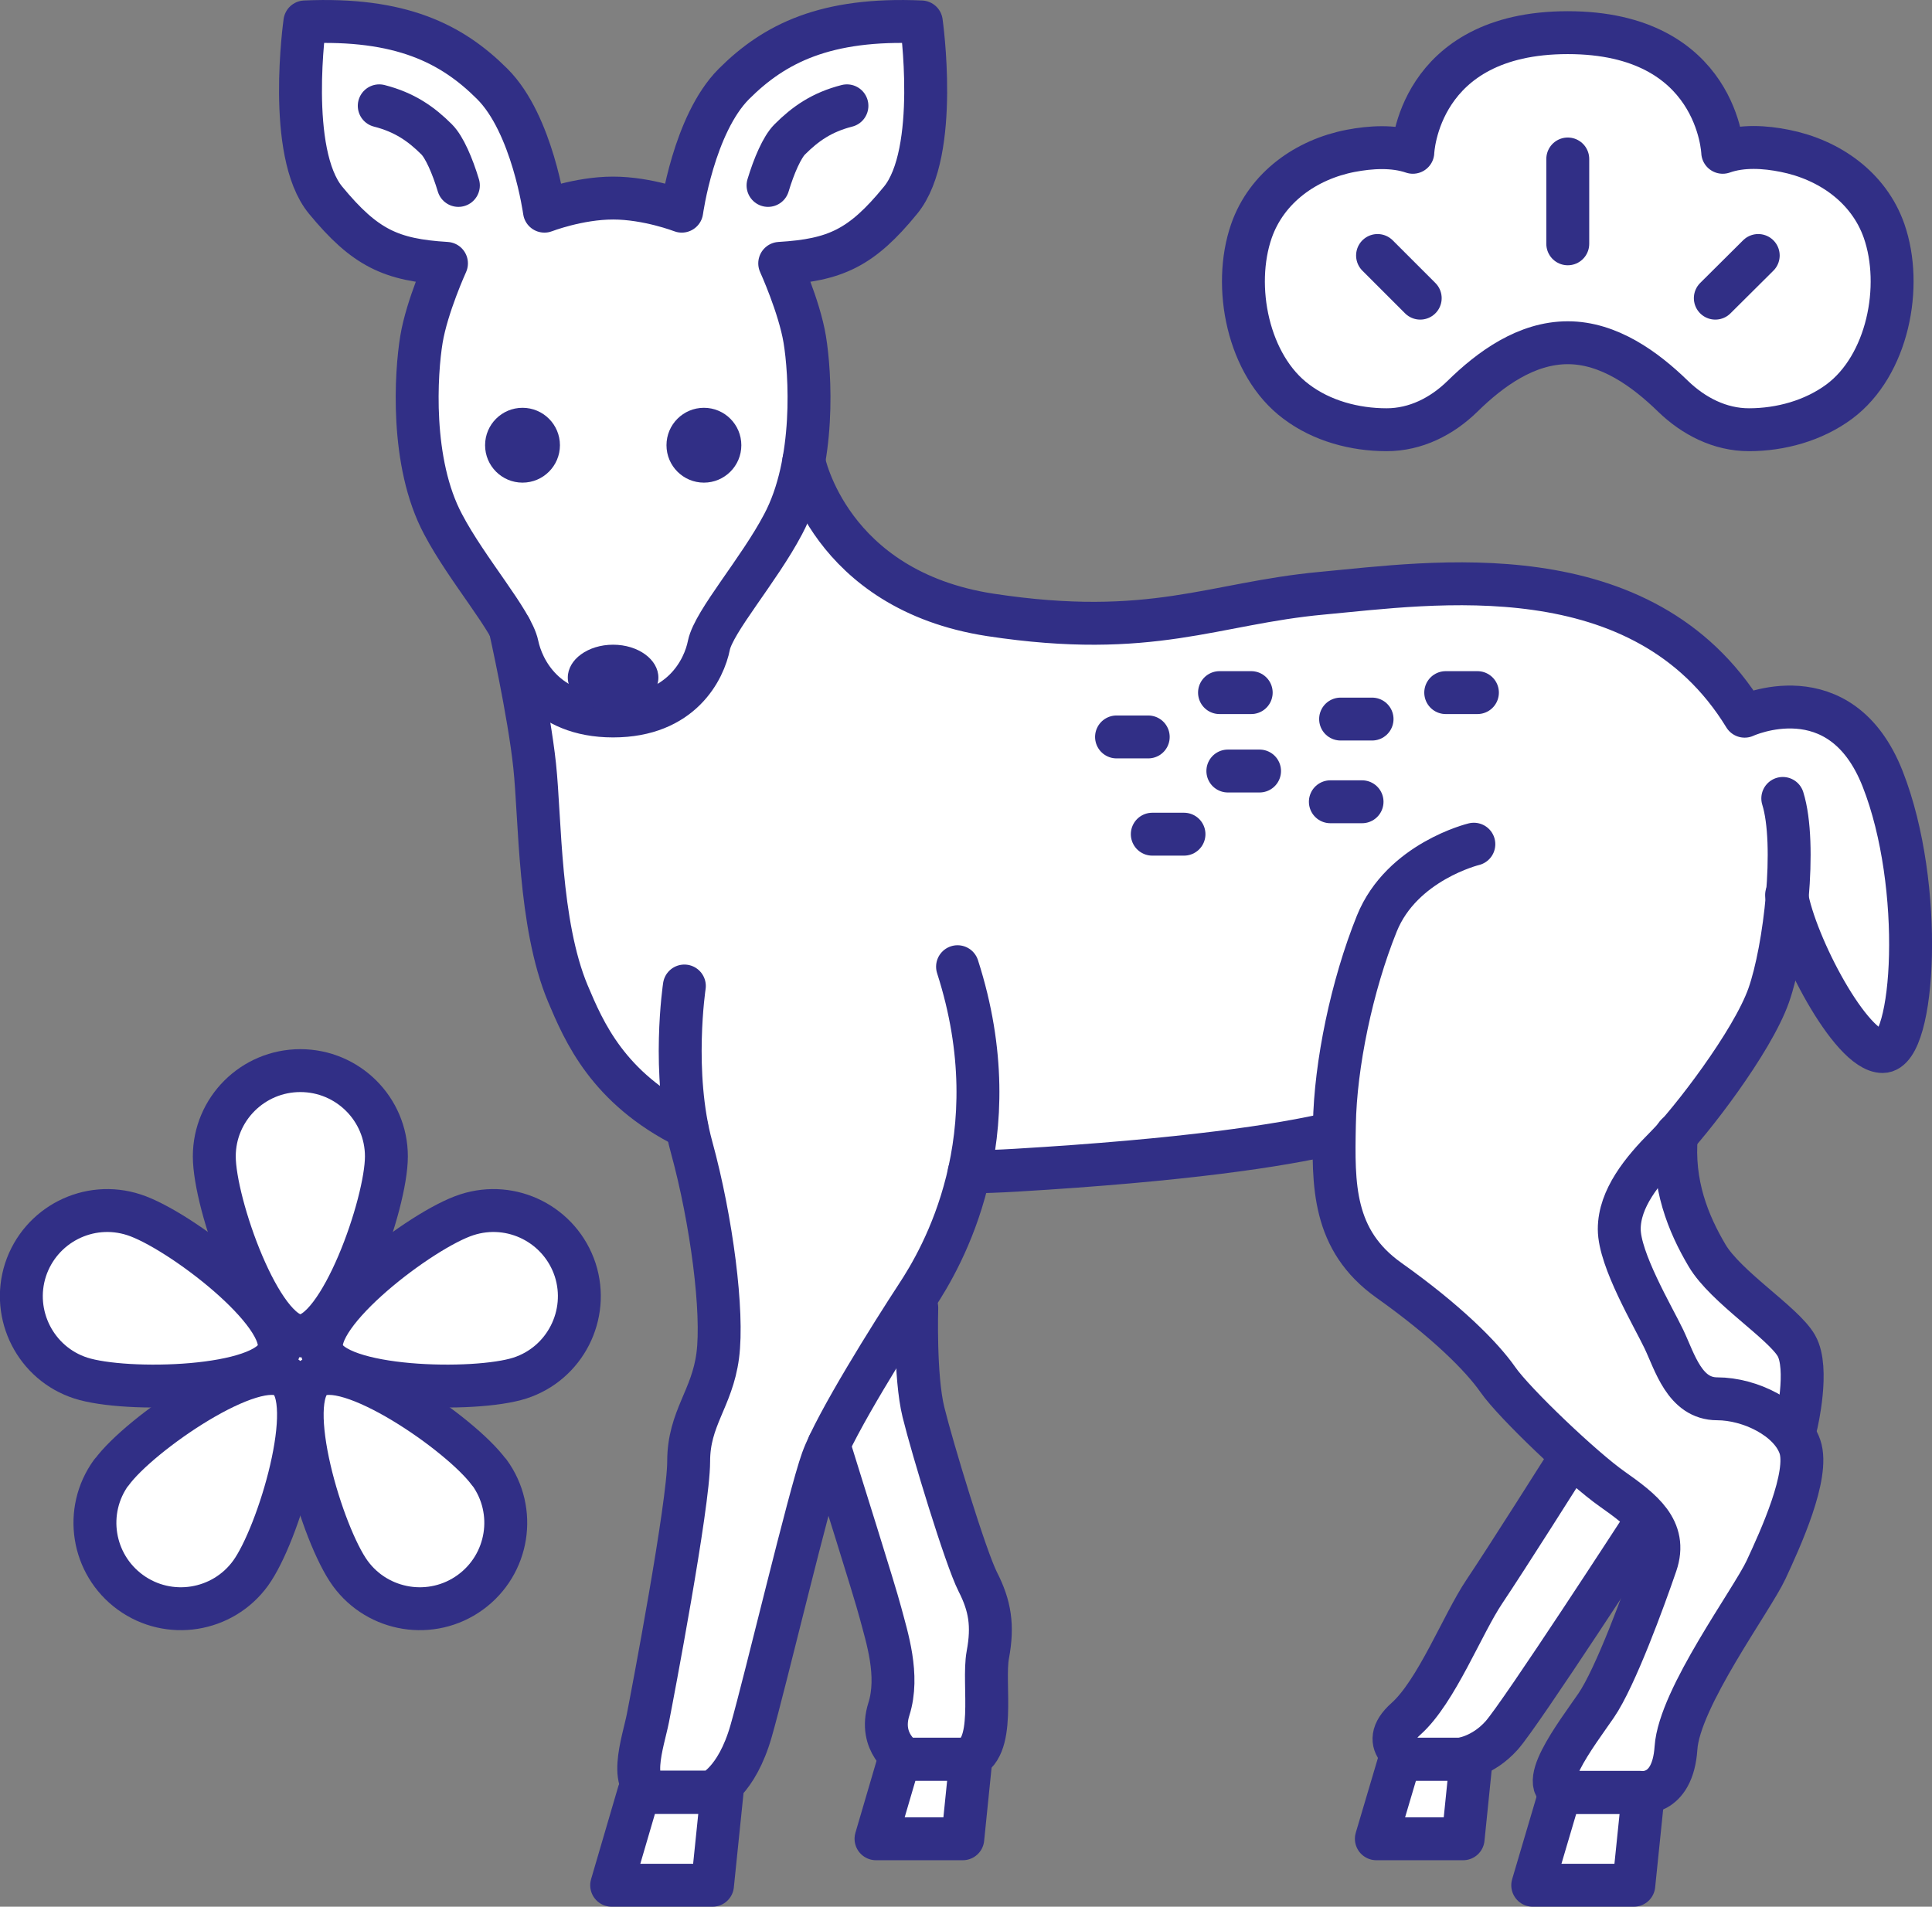 <?xml version="1.0" encoding="UTF-8"?>
<svg id="_レイヤー_2" data-name="レイヤー 2" xmlns="http://www.w3.org/2000/svg" viewBox="0 0 81.05 80">
  <rect x="0" y="0" width="81.05" height="80" fill="#808080" stroke="none"/>
  <defs>
    <style>
      .cls-1 {
        fill: none;
        stroke: #312f86;
        stroke-linecap: round;
        stroke-linejoin: round;
        stroke-width: 1.8px;
      }

      .cls-2 {
        fill: #312f86;
      }

      .cls-2, .cls-3 {
        stroke-width: 0px;
      }

      .cls-3 {
        fill: #fff;
      }
    </style>
  </defs>
  <g id="text">
    <g>
      <path class="cls-3" d="m10.51,53.68l-1.52-4.1.34-2.59,1.93-1.82h2.65l2.06,2.36.08,2.17-1.11,3.48,3.18-1.51,3.26-.79,2.42,1.71.45,2.27-1.09,2.14-2.83,1.15s-3.61.25-3.4.25,2.86,2.58,2.86,2.58l1.6,3.35-1.05,1.89-1.86,1.45-2.71-.68-2.14-3.16-.96-3.12-1.16,3.25-2.52,3.24-2.68.04-2.08-2.08v-2.56l1.83-1.95,2.2-2.13-2.57-.37-4.09-1.64-.63-2.84,1.26-2.08,2.67-.72,3.36,1.58,2.25,1.22Z"/>
      <polygon class="cls-3" points="63.63 14.93 61.35 16.63 58.17 18.03 54.38 16.86 52.18 12.26 52.84 8.75 55.52 6.67 58.68 6.25 60.02 4.11 63.17 1.73 66.2 1.73 70.3 2.7 72.18 5.77 74.88 6.33 78.19 8.22 79.38 11.61 78.82 14.65 77.16 16.86 74.46 17.95 71.36 17.5 68.09 14.6 63.63 14.93"/>
      <polygon class="cls-3" points="18.44 11.03 15.09 9.88 12.89 6.67 12.62 2.9 12.79 .92 17.17 1.38 20.93 3.83 22.51 7.28 23.07 8.78 25.72 8.45 28.6 8.87 29.88 4.8 33.1 1.84 37.04 .92 38.71 1.38 38.71 5.23 37.99 8.11 36.34 9.88 33.3 11.03 33.72 14.23 33.91 18.03 33.87 20.25 37.26 24.21 44.08 26.08 52.49 25.32 60.05 24.51 66.28 25.06 70.51 27.05 73.19 30.04 76.22 29.81 78.52 31.72 80.15 36.5 80.15 41.86 79.38 43.88 77.05 42.59 75.58 38.33 74.67 39.73 73.4 43.36 70.33 47.62 70.73 50.79 72.69 53.93 75.05 56.06 75.58 58.28 74.97 59.89 75.5 62.01 73.93 66.15 71.11 70.96 70.15 74.15 68.94 75.48 68.54 79.1 64.3 79.1 65.37 75.48 64.99 74.35 68.79 67.5 68.94 65.16 67.02 66.92 63.71 71.85 61.72 73.81 61.32 77.52 57.74 77.4 58.48 73.81 58.22 72.41 65.77 60.93 63.71 58.65 58.1 53.12 56.24 50.49 55.81 47.3 50.48 48.36 41.02 49.17 39.3 52.95 38.45 56.06 39.12 60.63 41.02 66.37 41.44 69.42 41.39 71.99 41.02 73.81 40.53 77.46 36.75 77.4 37.5 73.81 36.75 72.41 37.38 69.18 36.53 65.71 34.77 61.15 33.3 65.65 31.28 73.33 30.29 74.9 29.89 79.1 25.66 79.1 26.8 75.21 26.8 73.32 28.82 62.56 29.34 58.47 30.29 53.47 29.27 50.01 27.97 46.83 24.83 44.11 22.87 37.71 22.09 29.81 21.4 26.04 18.89 22.54 17.57 17.12 17.57 13.74 18.44 11.03"/>
      <g>
        <g>
          <g>
            <path class="cls-1" d="m25.72,30.04c2.88,0,3.82-1.96,4.02-2.97.21-1,2.1-3.15,3.11-5.07,1.39-2.6,1.14-6.37.91-7.76-.23-1.39-1.05-3.19-1.05-3.19,2.33-.14,3.43-.64,5.07-2.65,1.65-2.01.87-7.48.87-7.48-4.02-.18-6.17.91-7.86,2.6-1.69,1.69-2.19,5.34-2.19,5.34,0,0-1.42-.55-2.88-.55s-2.88.55-2.88.55c0,0-.5-3.66-2.19-5.34-1.69-1.69-3.84-2.78-7.86-2.6,0,0-.78,5.48.87,7.48s2.74,2.51,5.07,2.65c0,0-.82,1.8-1.05,3.19-.23,1.39-.48,5.16.91,7.76,1.01,1.92,2.9,4.06,3.11,5.07.21,1,1.14,2.97,4.02,2.97Z"/>
            <path class="cls-1" d="m15.91,4.44c1.06.27,1.76.76,2.41,1.41.32.32.66,1.1.91,1.93"/>
            <path class="cls-1" d="m32.22,7.78c.25-.83.59-1.61.91-1.93.65-.65,1.34-1.14,2.4-1.41"/>
          </g>
          <g>
            <circle class="cls-2" cx="21.92" cy="18.68" r="1.57"/>
            <circle class="cls-2" cx="29.53" cy="18.68" r="1.57"/>
            <ellipse class="cls-2" cx="25.72" cy="28.43" rx="1.9" ry="1.38"/>
          </g>
          <g>
            <path class="cls-1" d="m28.71,41.37s-.55,3.65.3,6.75c.85,3.1,1.34,6.94,1.1,8.76s-1.22,2.62-1.22,4.44-1.52,9.8-1.71,10.77-.96,3.1.43,3.1h2.25s1.04-.43,1.65-2.56c.61-2.13,2.44-9.86,2.99-11.38s2.92-5.29,3.96-6.88c1.04-1.58,4.02-6.63,1.71-13.81"/>
            <polygon class="cls-1" points="29.89 79.1 25.66 79.1 26.8 75.21 30.29 75.21 29.89 79.1"/>
          </g>
          <g>
            <polygon class="cls-1" points="68.54 79.1 64.3 79.1 65.45 75.21 68.94 75.21 68.54 79.1"/>
            <path class="cls-1" d="m61.83,35.42s-3.02.73-4.07,3.33-1.74,5.93-1.78,8.44c-.05,2.51-.09,4.84,2.29,6.53s3.88,3.18,4.57,4.17,3.57,3.73,4.8,4.59c1.23.87,2.33,1.69,1.83,3.15-.5,1.46-1.7,4.75-2.51,5.93s-2.72,3.64-1.17,3.64h2.99s1.39.24,1.53-1.86,3.19-6.21,3.78-7.48,1.83-3.97,1.42-5.16-2.1-2.01-3.47-2.01-1.78-1.55-2.24-2.51-1.87-3.33-1.87-4.61.96-2.46,1.97-3.47,3.61-4.38,4.3-6.34c.69-1.96,1.19-6.34.59-8.26"/>
          </g>
          <g>
            <polygon class="cls-1" points="61.38 77.15 57.74 77.15 58.73 73.81 61.72 73.81 61.38 77.15"/>
            <path class="cls-1" d="m65.63,61.55s-2.44,3.86-3.36,5.23-2.01,4.2-3.29,5.34c-1.28,1.14.3,1.69.3,1.69h1.98s.93-.09,1.74-1,5.94-8.82,5.94-8.82"/>
            <path class="cls-1" d="m75.36,59.75s.55-2.33,0-3.29c-.55-.96-2.97-2.46-3.75-3.79-.78-1.32-1.47-2.99-1.28-5.06"/>
          </g>
          <g>
            <polygon class="cls-1" points="40.39 77.15 36.75 77.15 37.73 73.81 40.73 73.81 40.39 77.15"/>
            <path class="cls-1" d="m38.46,54.87s-.09,2.88.28,4.38c.37,1.51,1.77,6.12,2.28,7.12s.65,1.83.42,3.06.4,4.06-.94,4.38h-2.53s-1.13-.68-.68-2.1-.09-3.04-.35-4.03-1.72-5.59-2.17-7.06"/>
          </g>
          <path class="cls-1" d="m40.66,49.18c.62-.02,1.27-.04,1.94-.08,7.08-.42,11.1-1.03,13.36-1.56"/>
          <path class="cls-1" d="m21.4,26.36s.79,3.51,1.03,5.77.17,6.63,1.39,9.55c.68,1.61,1.68,3.97,4.99,5.62"/>
          <path class="cls-1" d="m33.72,19.34s1.05,5.42,7.83,6.46c6.78,1.03,9.34-.49,13.91-.91s13.47-1.8,17.73,5.16c0,0,4.02-1.87,5.79,2.63,1.77,4.5,1.34,11.44,0,11.44s-3.68-4.5-4.03-6.57"/>
          <g>
            <line class="cls-1" x1="46.84" y1="30.92" x2="48.17" y2="30.92"/>
            <line class="cls-1" x1="48.34" y1="35" x2="49.67" y2="35"/>
            <line class="cls-1" x1="51.51" y1="32.35" x2="52.84" y2="32.35"/>
            <line class="cls-1" x1="51.16" y1="29.06" x2="52.49" y2="29.06"/>
            <line class="cls-1" x1="56.24" y1="30.17" x2="57.56" y2="30.17"/>
            <line class="cls-1" x1="60.65" y1="29.06" x2="61.98" y2="29.06"/>
            <line class="cls-1" x1="55.81" y1="33.64" x2="57.14" y2="33.64"/>
          </g>
        </g>
        <g>
          <path class="cls-1" d="m65.77,14.38c-1.73,0-3.24,1.09-4.42,2.25-.86.84-1.96,1.4-3.18,1.4-1.34,0-2.72-.37-3.79-1.18-2.03-1.51-2.69-4.83-1.88-7.16.64-1.83,2.3-3,4.16-3.36.84-.16,1.79-.22,2.61.06,0,0,.18-5.02,6.5-5.02,6.32,0,6.5,5.02,6.5,5.02.82-.29,1.77-.23,2.61-.06,1.86.37,3.52,1.53,4.16,3.36.81,2.33.15,5.65-1.88,7.16-1.08.8-2.46,1.18-3.79,1.18-1.22,0-2.32-.57-3.18-1.4-1.18-1.15-2.7-2.25-4.42-2.25Z"/>
          <line class="cls-1" x1="65.77" y1="6.67" x2="65.77" y2="10.23"/>
          <line class="cls-1" x1="57.79" y1="10.72" x2="59.58" y2="12.51"/>
          <line class="cls-1" x1="73.76" y1="10.72" x2="71.96" y2="12.51"/>
        </g>
        <g>
          <path class="cls-1" d="m16.21,48.52c0,1.99-1.95,7.53-3.61,7.53s-3.61-5.54-3.61-7.53,1.62-3.6,3.61-3.6,3.61,1.61,3.61,3.6Z"/>
          <path class="cls-1" d="m5.62,50.97c1.89.61,6.57,4.18,6.06,5.75s-6.4,1.71-8.29,1.1c-1.89-.61-2.93-2.65-2.32-4.54.62-1.89,2.65-2.93,4.55-2.31Z"/>
          <path class="cls-1" d="m4.68,61.78c1.17-1.61,6.01-4.95,7.35-3.98,1.34.97-.35,6.6-1.52,8.21-1.17,1.61-3.43,1.97-5.04.8s-1.97-3.42-.8-5.03Z"/>
          <path class="cls-1" d="m19.58,50.97c-1.89.61-6.57,4.18-6.06,5.75s6.4,1.71,8.29,1.1,2.93-2.65,2.32-4.54c-.62-1.89-2.65-2.93-4.55-2.31Z"/>
          <path class="cls-1" d="m20.52,61.78c-1.17-1.61-6.01-4.95-7.35-3.98-1.34.97.35,6.6,1.52,8.21,1.17,1.61,3.43,1.97,5.04.8,1.61-1.17,1.97-3.42.8-5.03Z"/>
        </g>
      </g>
    </g>
  </g>
</svg>